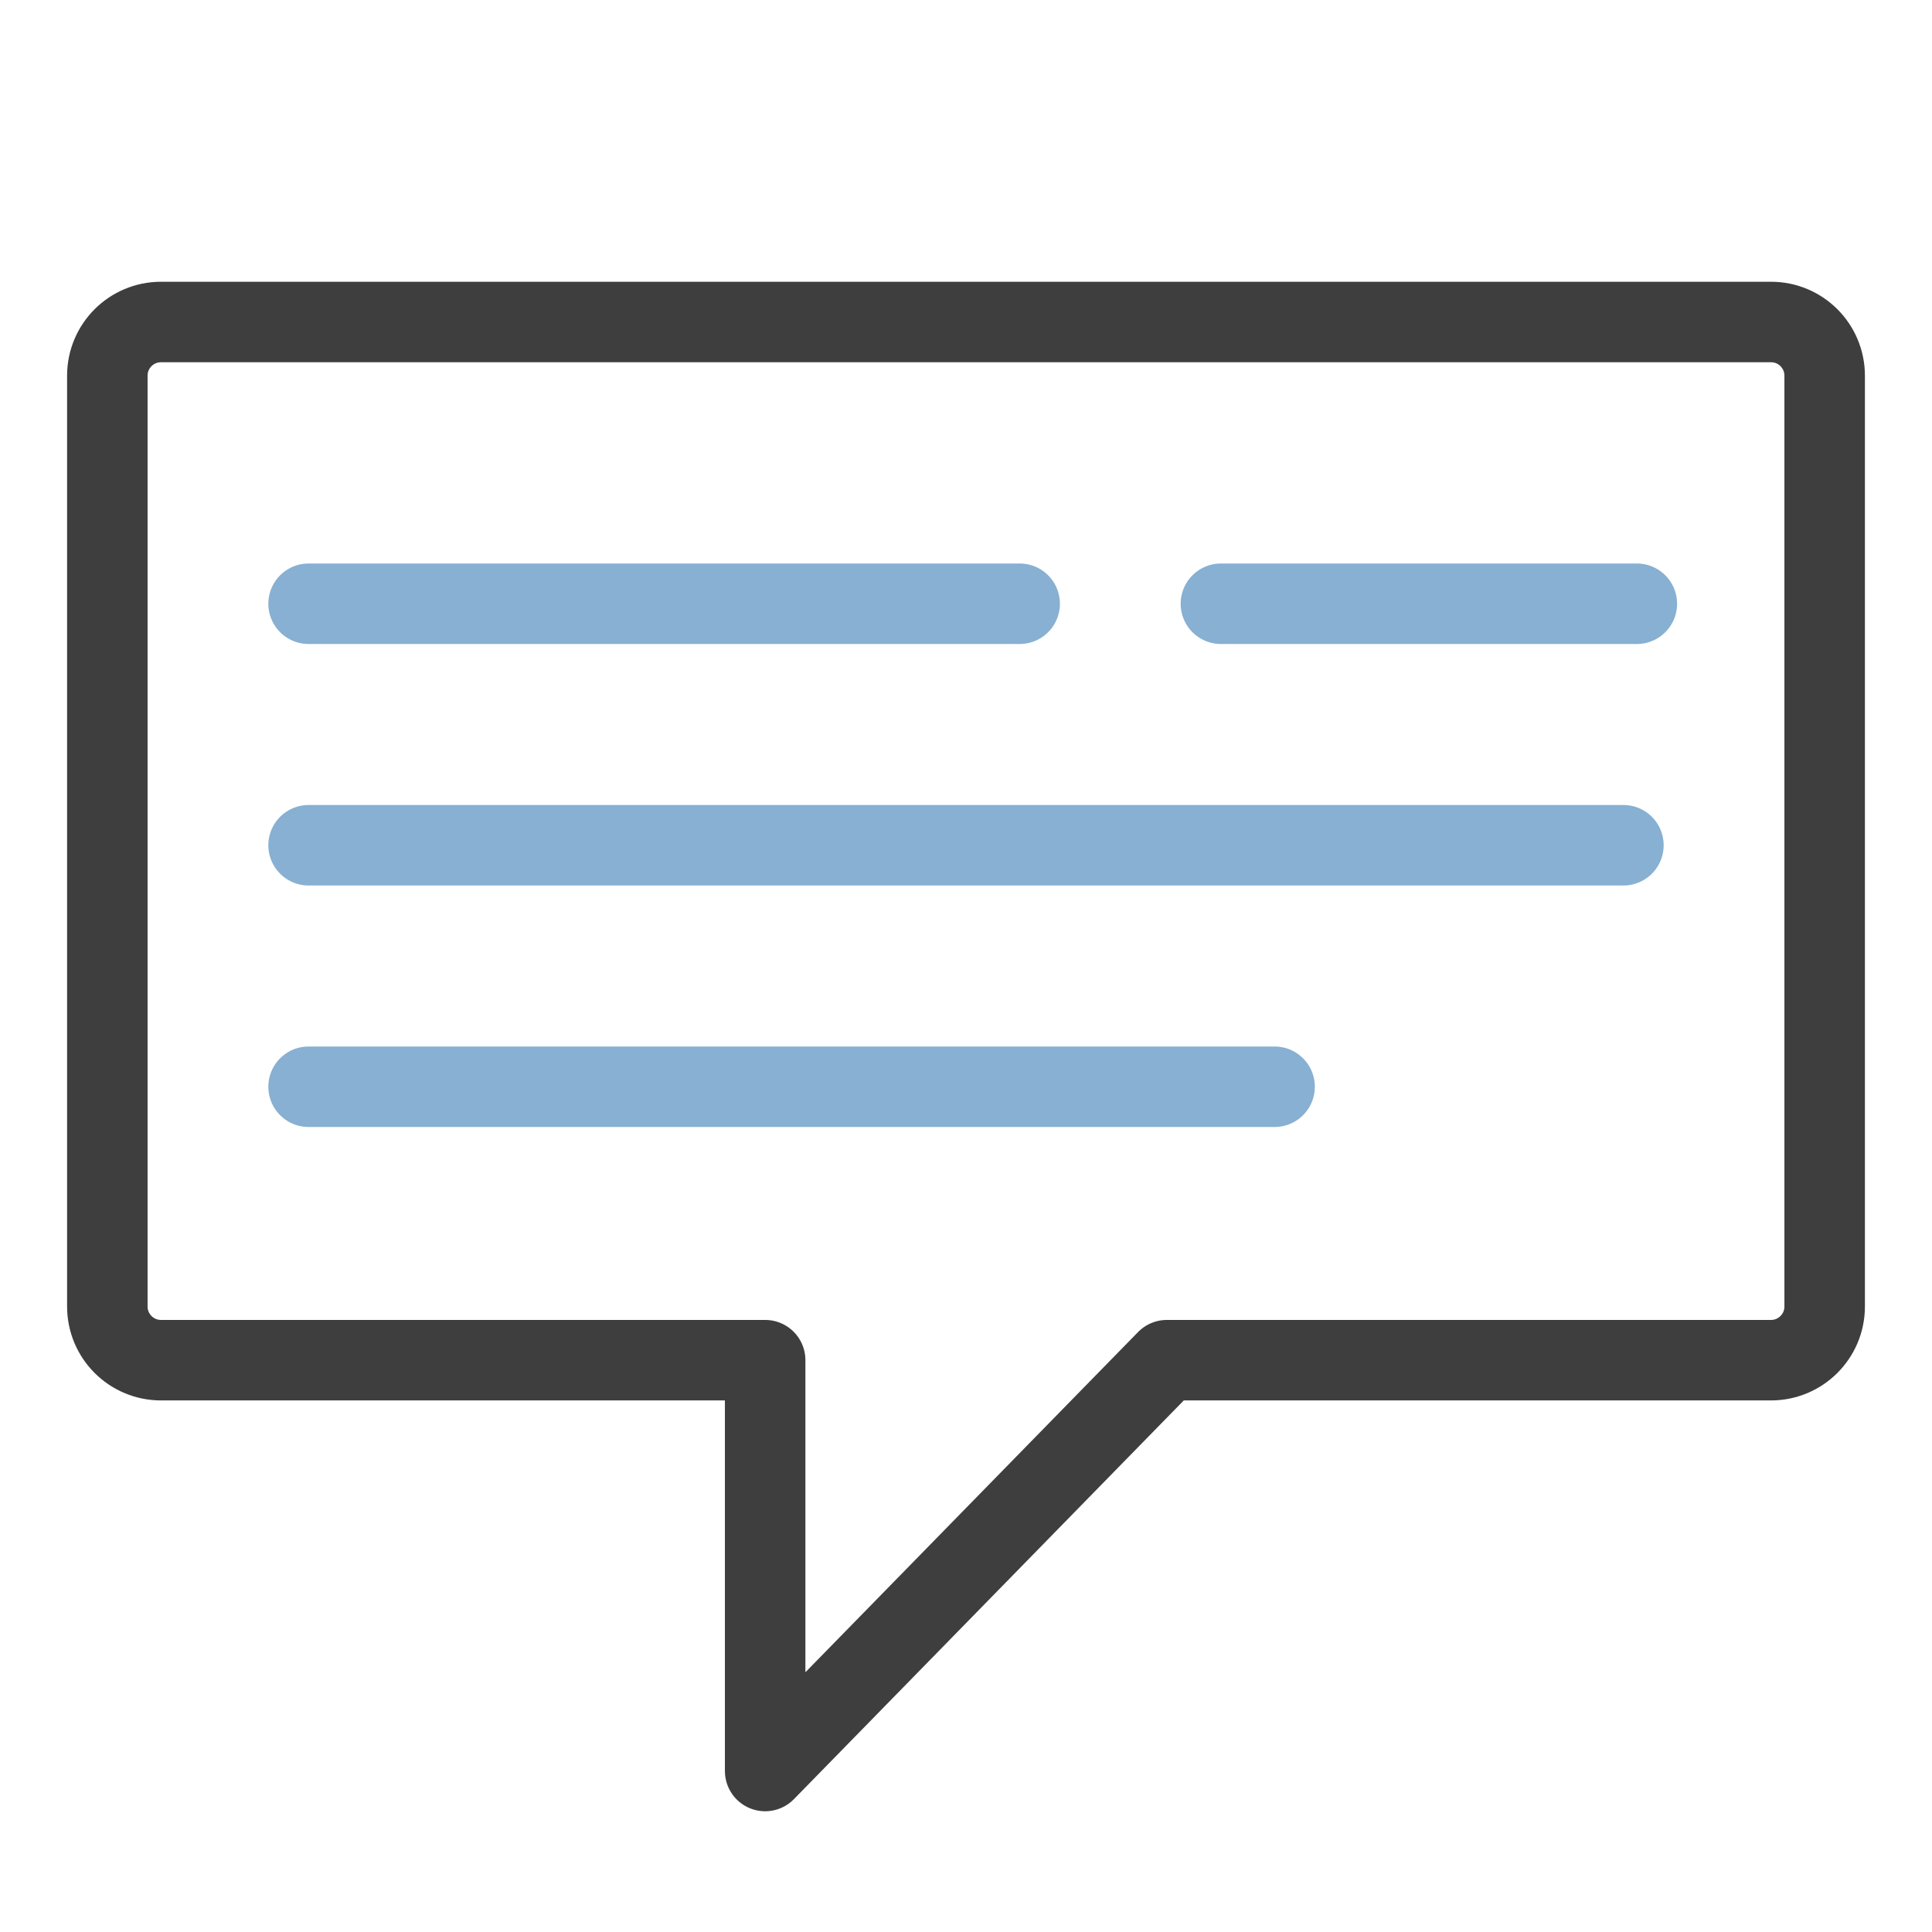 <?xml version="1.0" encoding="UTF-8"?>
<svg width="72px" height="72px" viewBox="0 0 72 72" version="1.1" xmlns="http://www.w3.org/2000/svg" xmlns:xlink="http://www.w3.org/1999/xlink">
    <title>icon_alerting</title>
    <g id="icon_alerting" stroke="none" stroke-width="1" fill="none" fill-rule="evenodd">
        <path d="M6,12 L66,12 C67.105,12 68,12.895 68,14 L68,48.69 C68,49.794 67.105,50.69 66,50.69 L43.485,50.69 L43.485,50.69 L28.515,66 L28.515,50.69 L6,50.69 C4.895,50.69 4,49.794 4,48.69 L4,14 C4,12.895 4.895,12 6,12 Z" id="Combined-Shape" stroke="#3E3E3E" stroke-width="3" stroke-linejoin="round"></path>
        <path d="M38.893,18.462 L51.874,40.492 C52.154,40.968 51.995,41.581 51.52,41.862 C51.366,41.952 51.191,42 51.012,42 L25.051,42 C24.499,42 24.051,41.552 24.051,41 C24.051,40.821 24.099,40.646 24.19,40.492 L37.17,18.462 C37.451,17.986 38.064,17.828 38.539,18.108 C38.685,18.194 38.807,18.316 38.893,18.462 Z" id="Triangle-Copy-2"></path>
        <line x1="11.5" y1="22.5" x2="38" y2="22.5" id="Path-6" stroke="#87B0D2" stroke-width="3" stroke-linecap="round"></line>
        <line x1="45.5" y1="22.5" x2="61" y2="22.5" id="Path-6-Copy-3" stroke="#87B0D2" stroke-width="3" stroke-linecap="round"></line>
        <line x1="11.5" y1="31.5" x2="60.5" y2="31.5" id="Path-6-Copy" stroke="#87B0D2" stroke-width="3" stroke-linecap="round"></line>
        <line x1="11.5" y1="40.5" x2="47.5" y2="40.5" id="Path-6-Copy-2" stroke="#87B0D2" stroke-width="3" stroke-linecap="round"></line>
    </g>
</svg>
